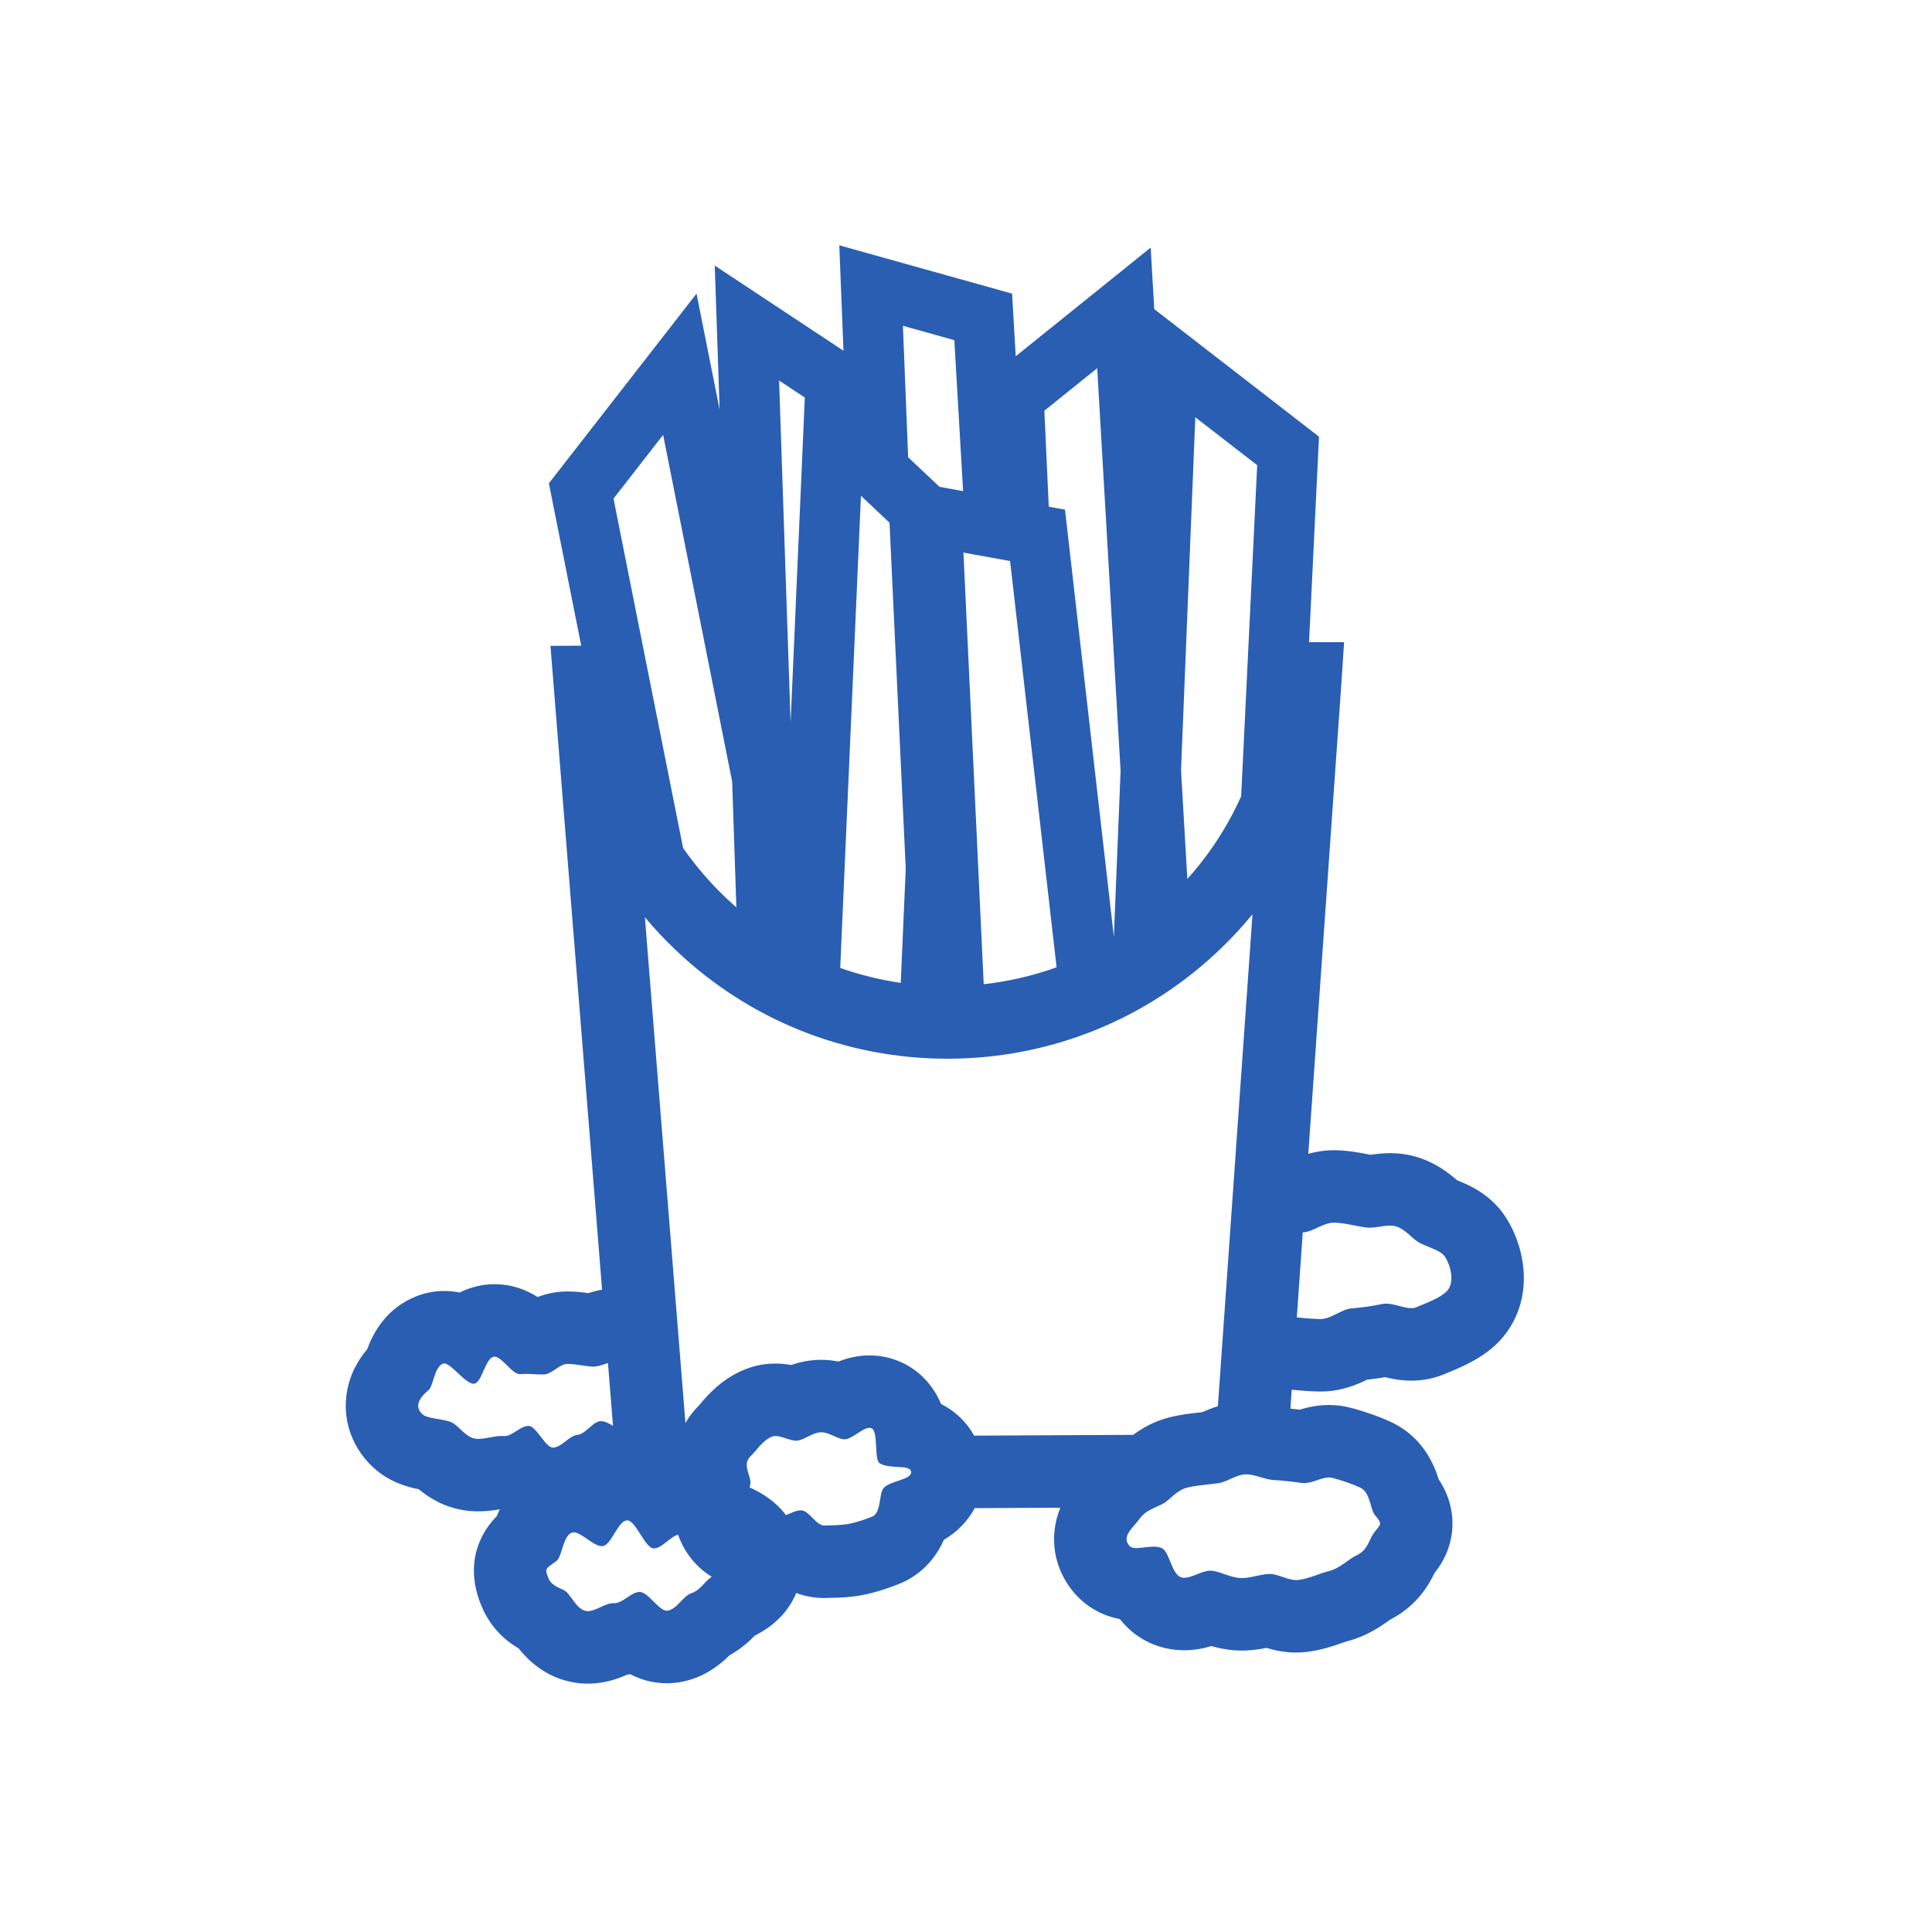 <?xml version="1.0" encoding="utf-8"?>
<!-- Generator: Adobe Illustrator 26.3.1, SVG Export Plug-In . SVG Version: 6.00 Build 0)  -->
<svg version="1.1" id="Layer_1" xmlns="http://www.w3.org/2000/svg" xmlns:xlink="http://www.w3.org/1999/xlink" x="0px" y="0px"
	 viewBox="0 0 800 800" style="enable-background:new 0 0 800 800;" xml:space="preserve">
<style type="text/css">
	.st0{fill:#295EB2;}
	.st1{fill:none;}
</style>
<path class="st0" d="M630.6,523.43c-0.88-6.6-3.28-13.29-6.75-18.85c-6.28-10.05-15.57-13.86-20.57-15.9
	c-3.26-2.86-9.18-7.64-17.79-9.93c-3.15-0.84-6.47-1.26-9.87-1.26c-3.29,0-6.12,0.39-8.1,0.69c-0.35-0.07-0.72-0.14-1.1-0.21
	c-3.34-0.65-7.91-1.55-13.21-1.67c-0.28-0.01-0.58-0.01-0.88-0.01c0,0,0,0,0,0c0,0,0,0,0,0c-3.99,0-7.55,0.63-10.59,1.47
	l13.39-190.45c0.03-0.37,0.05-0.73,0.08-1.09l1.35-20.31h-14.51l3.49-72.08l0.63-13.01l-10.3-7.97L510.25,153l-32.3-24.99
	l-1.48-25.48l-37.82,30.45l-18.06,14.54l-0.47-8.11l-1.03-17.82l-17.19-4.81l-21.29-5.95l-33.08-9.25l1.36,34.32l0.37,9.33
	l-12.88-8.52l-40.41-26.73l1.63,48.42l0.38,11.21l-9.56-48.02l-33.57,43.12l-20.54,26.39l-7.03,9.02l2.23,11.22l11.16,56.02
	l-12.73,0.08l1.63,20.37c0.03,0.35,0.05,0.7,0.08,1.05l19.66,245.17c-2.18,0.39-4.1,0.92-5.68,1.42c-2.22-0.32-4.98-0.64-8.14-0.69
	c-0.15,0-0.31,0-0.48,0c-4.8,0-8.97,1-12.4,2.31c-4.47-2.85-10.41-5.31-17.84-5.31c-1.67,0-3.36,0.13-5.01,0.4
	c-2.42,0.39-5.78,1.22-9.4,3.05c-2-0.41-4.15-0.64-6.44-0.64c-3.83,0-7.58,0.69-11.15,2.05c-12.96,4.95-18.31,15.52-20.74,22.09
	c-6.9,8.2-8.7,16.52-8.85,22.57c-0.25,9.94,3.94,19.59,11.51,26.47c6.52,5.93,13.75,7.94,18.69,8.9c3.98,3.3,10.09,7.32,18.6,8.69
	c1.99,0.32,4.05,0.48,6.13,0.48c3.54,0,6.58-0.46,8.84-0.86c-0.46,0.99-0.88,1.95-1.23,2.86c-1.98,1.98-3.97,4.43-5.66,7.54
	c-4.46,8.22-5.03,17.31-1.7,27.01c3.6,10.46,10,16.4,16.4,20.21c3.85,4.79,11.03,11.99,22.65,14.05c1.97,0.35,3.99,0.53,6.01,0.53
	c7.08,0,12.66-2.13,16.18-3.68c0.46-0.07,0.9-0.15,1.35-0.23c4.12,2.14,9.18,3.75,15.2,3.75c1.89,0,3.79-0.17,5.64-0.5
	c10.06-1.8,16.72-7.54,20.3-11.09c4.92-2.71,8.34-5.96,10.41-8.11c2.35-1.23,6.07-3.25,9.7-6.74c3.31-3.19,5.83-6.92,7.51-10.94
	c3.33,1.25,7.17,2.09,11.54,2.09c0.36,0,0.73-0.01,1.09-0.02c0.57-0.02,1.13-0.03,1.69-0.05c3.41-0.08,8.08-0.2,13.03-1.15
	c5.84-1.12,11.48-3.13,15.19-4.61c8.35-3.34,14.88-9.79,18.58-18.28c0.03-0.02,0.07-0.04,0.1-0.06c5.57-3.26,9.87-7.8,12.67-13.06
	l35.46-0.17c-4.92,12.1-2.78,25.27,5.74,35.25c3.01,3.53,9.11,9.02,18.91,10.86c3.85,4.87,9.54,9.61,17.96,11.81
	c2.82,0.73,5.74,1.11,8.69,1.11c4.36,0,8.19-0.82,11.23-1.74c2.86,0.82,6.44,1.61,10.53,1.81c0.7,0.04,1.41,0.05,2.11,0.05
	c4.03,0,7.51-0.57,10.17-1.11c3.11,0.94,7.31,1.93,12.31,1.93c1.54,0,3.08-0.1,4.58-0.28c6.02-0.75,11.01-2.5,14.32-3.66
	c0.69-0.24,1.62-0.57,2-0.68c8.35-2.1,14.29-6.34,17.49-8.63c0.17-0.12,0.37-0.27,0.55-0.39c11.33-5.78,16.23-14.89,18.33-19.25
	c0.8-1.01,1.89-2.44,2.98-4.29c3.31-5.61,4.84-11.96,4.41-18.36c-0.47-6.99-3.15-12.44-5.62-16.16
	c-1.95-6.16-6.63-17.66-19.83-23.78c-4.87-2.26-10.8-4.35-16.71-5.89c-2.87-0.75-5.85-1.13-8.86-1.13c-4.95,0-9.09,1-12.1,1.92
	c-1.25-0.15-2.56-0.29-3.92-0.41l0.55-7.84c3.91,0.4,7.63,0.66,11.1,0.74c0.29,0.01,0.58,0.01,0.87,0.01
	c8.58,0,15.19-2.93,19.17-4.89c2.59-0.28,5.09-0.63,7.56-1.05c2.76,0.68,6.44,1.44,10.82,1.44c4.72,0,9.25-0.89,13.48-2.63
	l1.16-0.48c6.77-2.78,16.05-6.58,22.9-14.45C629.07,545.92,632.15,535.02,630.6,523.43z M403.37,594.47
	c-3.08-5.59-7.84-10.17-13.72-13.13c-3.71-8.95-10.8-15.68-19.88-18.58c-3.16-1.01-6.44-1.51-9.78-1.51h0h0
	c-4.96,0-9.25,1.12-12.78,2.54c-2.17-0.43-4.59-0.72-7.2-0.72c-0.41,0-0.83,0.01-1.24,0.02c-4.32,0.15-8.09,1.07-11.14,2.13
	c-1.95-0.35-4.16-0.6-6.54-0.6c-4.35,0-8.56,0.8-12.52,2.39c-9.76,3.9-15.49,10.66-18.57,14.29c-0.15,0.18-0.29,0.35-0.44,0.51
	c-2.27,2.24-4.19,4.74-5.74,7.42l-16.79-209.42c3.98,4.75,8.26,9.31,12.81,13.64c30.49,29,70.4,44.94,112.46,44.94
	c0.27,0,0.54,0,0.82,0c42.36-0.21,82.43-16.56,112.83-46.04c4.51-4.38,8.74-8.97,12.68-13.77l-7.03,99.95l0,0l-0.65,9.2l-6.65,94.56
	c-2.65,0.81-4.84,1.74-6.46,2.46c-0.21,0.02-0.42,0.04-0.62,0.07c-3.83,0.41-8.18,0.88-12.97,2.08c-6.54,1.63-11.53,4.64-15.02,7.25
	L403.37,594.47z M494.95,172.78l25.63,19.83l-6.64,137.11c-5.57,12.4-13.05,23.95-22.29,34.25L489.04,319L494.95,172.78z
	 M454.33,152.46l9.68,166.76l-2.78,68.71L443.1,229.48l-2.11-18.44l-6.72-1.22l-1.82-39.75L454.33,152.46z M418.26,232.32
	l19.25,168.22c-9.69,3.49-19.81,5.84-30.18,7l-8.39-178.73L418.26,232.32z M395.17,140.86l3.63,62.51l-4.06-0.74l-5.72-1.04
	l-12.98-12.25l-2.16-54.44L395.17,140.86z M356.5,205.28l11.83,11.17l6.72,143.3l-2.07,47.24c-8.58-1.25-16.96-3.32-25.06-6.18
	L356.5,205.28z M333.26,164.62l-1.73,39.57l-4.16,95.03l-4.77-141.66L333.26,164.62z M274.58,180.08l28.59,143.54l1.75,52.09
	c-1.49-1.3-2.95-2.62-4.39-3.99c-6.64-6.32-12.55-13.22-17.68-20.59l-28.81-144.66L274.58,180.08z M196.73,595.71
	c-4.26-0.68-7.17-6.01-10.38-7.01c-4.66-1.45-9.38-1.24-11.48-3.15c-3.25-2.96-1.55-6.53,2.54-9.89c2.11-1.73,2.35-9.61,6.06-11.02
	c0.14-0.05,0.3-0.08,0.46-0.08c2.92,0,8.74,8.41,12.18,8.41c0.15,0,0.3-0.02,0.44-0.05c3.08-0.75,4.45-10.58,7.93-11.13
	c0.1-0.02,0.2-0.02,0.3-0.02c3.1,0,7.21,7.24,10.5,7.24c0.07,0,0.14,0,0.21-0.01c0.73-0.07,1.45-0.1,2.17-0.1
	c2.15,0,4.26,0.23,6.49,0.23c0.37,0,0.75-0.01,1.13-0.02c3.31-0.13,6.4-4.35,9.74-4.35c0.02,0,0.04,0,0.06,0
	c3.37,0.05,6.58,0.87,9.9,1.12c0.18,0.01,0.37,0.02,0.55,0.02c2.09,0,4.2-0.83,6.21-1.53l2.09,26.03c-1.67-0.97-3.38-1.92-4.93-1.92
	c-0.18,0-0.37,0.01-0.55,0.04c-3.2,0.51-5.91,5.33-9.35,5.66c-3.28,0.32-6.51,5.11-9.91,5.25c-0.02,0-0.05,0-0.07,0
	c-3.31,0-6.83-8.94-10.17-8.99c-0.02,0-0.04,0-0.05,0c-3.26,0-6.65,4.21-9.87,4.21c-0.09,0-0.18,0-0.26-0.01
	c-0.3-0.02-0.61-0.03-0.91-0.03c-3.31,0-6.69,1.2-9.64,1.2C197.64,595.82,197.18,595.79,196.73,595.71z M286.14,659.77
	c-3.23,1.09-5.83,6.5-9.62,7.18c-0.12,0.02-0.24,0.03-0.37,0.03c-3.39,0-7.75-7.8-11.31-7.8c-0.05,0-0.1,0-0.15,0.01
	c-3.57,0.23-6.78,4.67-10.33,4.67c-0.06,0-0.13,0-0.19,0c-0.08,0-0.15-0.01-0.23-0.01c-3.4,0-7.25,3.29-10.51,3.29
	c-0.26,0-0.51-0.02-0.76-0.07c-4.31-0.76-6.38-7.44-9.33-8.71c-4.62-1.98-5.67-3.08-6.6-5.77c-1.05-3.04-0.79-3.04,3.56-6.12
	c2.59-1.83,2.69-10.55,6.57-11.85c0.22-0.08,0.46-0.11,0.71-0.11c3.16,0,8.1,5.72,11.62,5.72c0.18,0,0.35-0.01,0.52-0.04
	c3.49-0.62,6.16-10.39,9.87-10.63c0.04,0,0.07,0,0.11,0c3.6,0,7.36,11.45,10.95,11.61c0.05,0,0.09,0,0.14,0
	c3.27,0,6.83-4.98,10-5.68c2.31,6.61,6.55,12.35,12.37,16.4c0.52,0.36,1.05,0.68,1.58,1.01c-0.16,0.11-0.32,0.21-0.47,0.32
	C291.67,655.07,290.01,658.46,286.14,659.77z M366.06,615.97c-2.29,2.16-0.93,10.45-4.94,12.05c-2.9,1.16-6.5,2.38-9.72,3
	c-3.13,0.6-6.83,0.56-10.05,0.67c-0.03,0-0.06,0-0.09,0c-3.21,0-6.13-5.89-9.22-6.26c-0.17-0.02-0.34-0.03-0.52-0.03
	c-1.95,0-4.08,1.22-6.07,1.97c-4.57-6.02-10.47-9.42-15.03-11.46c0.24-1.02,0.39-1.92,0.3-2.59c-0.43-3.36-3.19-7.23,0.04-10.27
	c2.29-2.16,4.95-6.6,8.96-8.2c0.43-0.17,0.89-0.24,1.39-0.24c2.57,0,5.89,1.94,8.53,1.94c0.29,0,0.58-0.02,0.85-0.08
	c3.13-0.6,6.12-3.29,9.34-3.41c0.07,0,0.13,0,0.2,0c3.18,0,6.27,2.55,9.33,2.91c0.11,0.01,0.22,0.02,0.33,0.02
	c3.06,0,7.44-4.75,10.32-4.76c0.23,0,0.46,0.03,0.67,0.1c3.28,1.05,1.08,12.83,3.52,14.52c3.79,2.64,12.66,0.4,13.05,3.53
	C377.67,612.76,369.28,612.93,366.06,615.97z M539.06,614.07c0.3,0.04,0.61,0.06,0.93,0.06c3.4,0,7.22-2.35,10.36-2.35
	c0.45,0,0.88,0.05,1.29,0.16c4.14,1.08,8.43,2.58,11.67,4.08c4.16,1.93,3.96,8.93,6.11,11.45c3.39,3.97,2.07,3.67-0.61,7.41
	c-1.99,2.78-2.39,6.97-7.15,9.2c-3.43,1.61-6.74,5.32-11.39,6.48c-3.85,0.96-8.1,3.08-12.68,3.66c-0.29,0.04-0.57,0.05-0.86,0.05
	c-3.58,0-7.44-2.52-11.01-2.52c-0.09,0-0.17,0-0.26,0c-3.77,0.13-7.54,1.7-11.22,1.7c-0.21,0-0.41,0-0.61-0.02
	c-4.04-0.2-7.81-2.46-11.58-3c-0.26-0.04-0.53-0.05-0.8-0.05c-3.52,0-7.63,2.94-10.87,2.94c-0.39,0-0.76-0.04-1.12-0.14
	c-4.14-1.08-4.93-10.64-8.17-12.14c-0.99-0.46-2.16-0.61-3.38-0.61c-2.41,0-5.07,0.59-7.13,0.59c-1.27,0-2.32-0.23-2.95-0.96
	c-3.39-3.97,1.63-7.51,4.31-11.25c1.99-2.78,4.25-3.61,9.01-5.84c3.43-1.61,5.95-5.81,10.6-6.97c3.85-0.96,8.02-1.21,12.6-1.78
	c3.9-0.49,7.59-3.58,11.52-3.71c0.12,0,0.24-0.01,0.35-0.01c3.86,0,7.67,2.16,11.43,2.35C531.47,613.06,535.29,613.53,539.06,614.07
	z M599.3,534.43c-2.39,2.74-8.12,4.93-12.89,6.9c-0.62,0.26-1.3,0.36-2.02,0.36c-3.08,0-6.98-1.88-10.47-1.88
	c-0.56,0-1.11,0.05-1.64,0.16c-4.08,0.86-8.12,1.43-12.67,1.81c-4.22,0.35-8.37,4.41-12.77,4.41c-0.05,0-0.11,0-0.17,0
	c-3.19-0.07-6.47-0.33-9.69-0.69l2.47-35.19c0.08-0.01,0.15-0.01,0.23-0.01c4.21-0.35,8.26-4.02,12.65-4.02c0.06,0,0.12,0,0.18,0
	c4.37,0.1,8.63,1.38,12.97,1.97c0.54,0.07,1.08,0.1,1.63,0.1c2.91,0,5.87-0.87,8.5-0.87c0.75,0,1.48,0.07,2.16,0.25
	c4.29,1.14,7.02,5.38,10.14,6.95c4.35,2.18,8.81,3.11,10.49,5.8C600.6,523.97,602.48,530.77,599.3,534.43z"/>
</svg>
